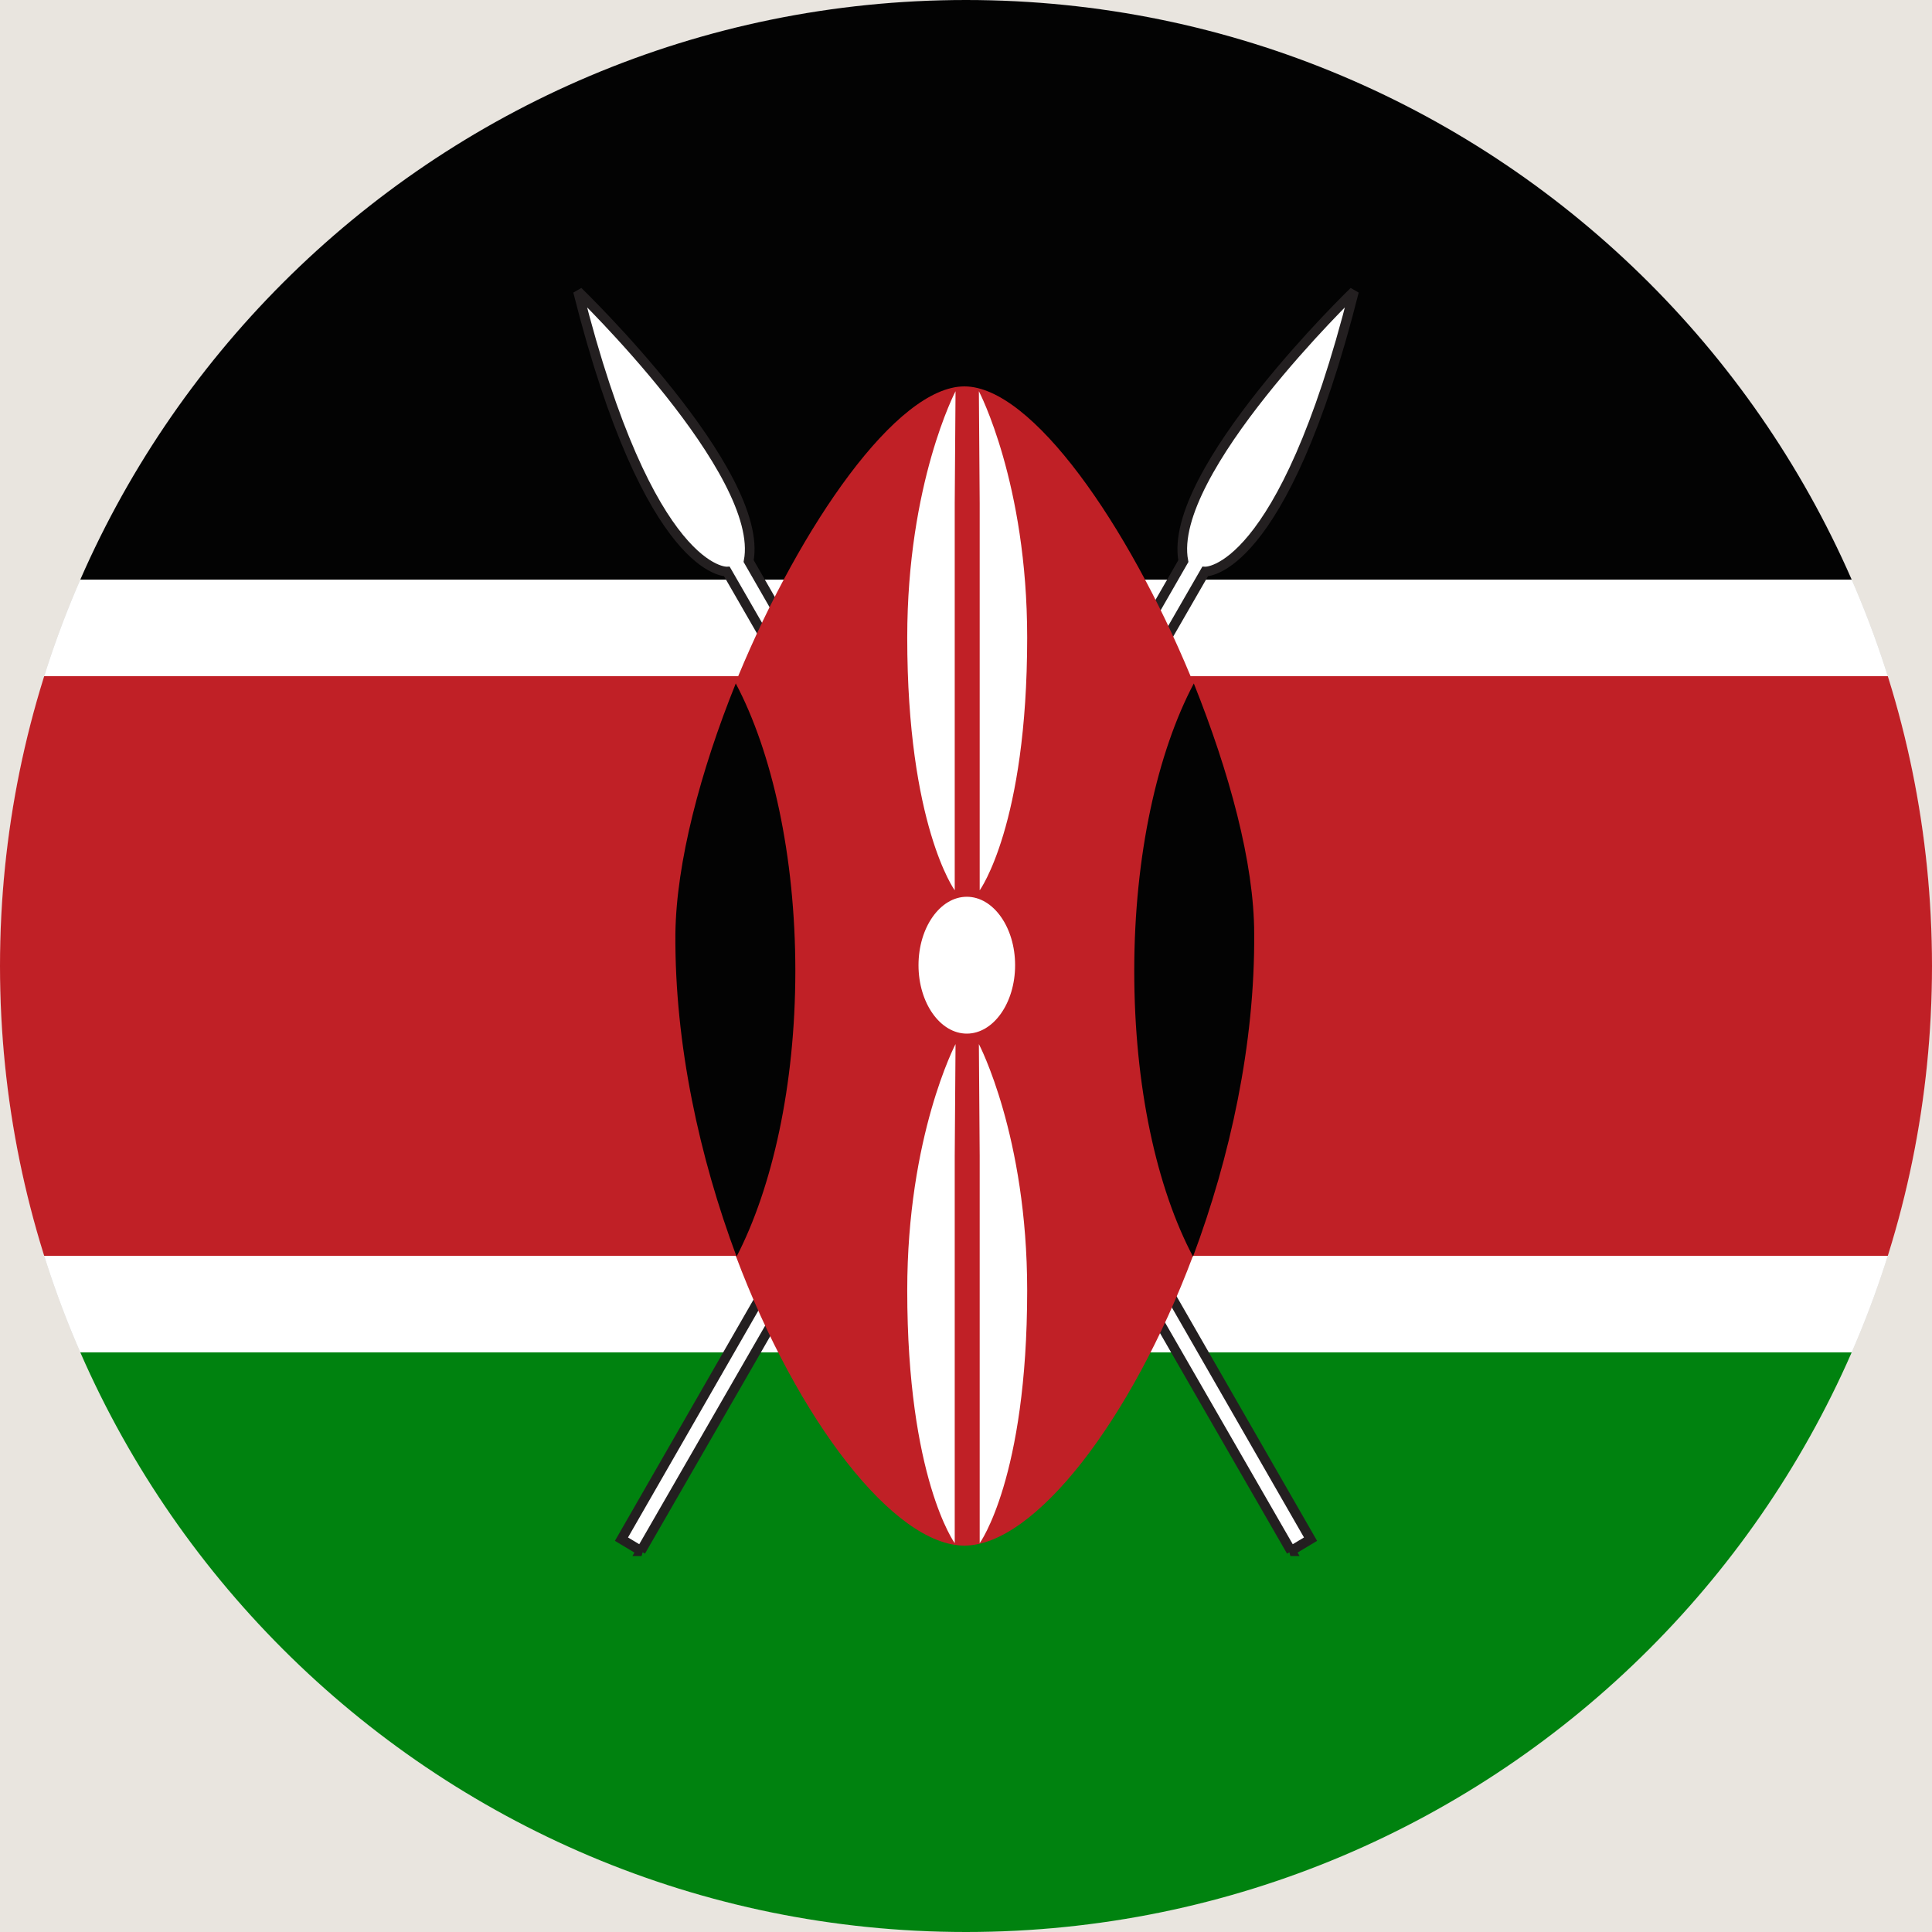 <?xml version="1.0" encoding="UTF-8"?><svg id="Layer_1" xmlns="http://www.w3.org/2000/svg" xmlns:xlink="http://www.w3.org/1999/xlink" viewBox="0 0 24 24"><defs><style>.cls-1{clip-rule:evenodd;}.cls-1,.cls-2,.cls-3,.cls-4,.cls-5,.cls-6,.cls-7,.cls-8{stroke-width:0px;}.cls-1,.cls-9{fill:#cacaca;}.cls-10{clip-path:url(#clippath);}.cls-11{stroke:#231f20;stroke-miterlimit:2.41;stroke-width:.12px;}.cls-11,.cls-2,.cls-3,.cls-9{fill-rule:evenodd;}.cls-11,.cls-3,.cls-5{fill:#fff;}.cls-2,.cls-7{fill:#030303;}.cls-4{fill:#c02026;}.cls-6{fill:#e9e5df;}.cls-8{fill:#00820f;}</style><clipPath id="clippath"><path class="cls-1" d="m12,0c6.63,0,12,5.37,12,12s-5.37,12-12,12S0,18.63,0,12,5.37,0,12,0h0Z"/></clipPath></defs><rect class="cls-6" x="-428.92" y="-549" width="1440" height="780"/><path class="cls-9" d="m12,0c6.63,0,12,5.37,12,12s-5.37,12-12,12S0,18.63,0,12,5.37,0,12,0h0Z"/><g class="cls-10"><polygon class="cls-5" points="-6 0 30 0 30 24 -6 24 -6 0 -6 0"/><polygon class="cls-7" points="-6 0 30 0 30 7.2 -6 7.2 -6 0 -6 0"/><polygon class="cls-8" points="-6 16.8 30 16.8 30 24 -6 24 -6 16.8 -6 16.8"/><path class="cls-11" d="m7.96,19.27l7.01-12.17s.96.05,1.85-3.48c0,0-2.33,2.25-2.12,3.35l-6.98,12.15.25.15h0Z"/><path class="cls-11" d="m16.04,19.27l-7.01-12.17s-.96.05-1.85-3.48c0,0,2.33,2.25,2.12,3.35l6.98,12.15-.25.15h0Z"/><path class="cls-4" d="m-6,8.4v7.2h15.14c.77,2.05,1.97,3.6,2.84,3.6s2.07-1.55,2.84-3.6h15.18v-7.2h-15.21c-.78-1.88-1.97-3.6-2.81-3.6s-2.03,1.72-2.81,3.6H-6Z"/><path class="cls-2" d="m9.14,8.49c-.44,1.09-.74,2.23-.75,3.11-.01,1.37.3,2.78.76,4.01.44-.85.73-2.12.73-3.55s-.29-2.72-.74-3.57h0Zm5.68,7.12c.46-1.23.77-2.64.76-4.01,0-.88-.31-2.01-.75-3.11-.45.85-.74,2.13-.74,3.57s.28,2.7.73,3.55h0Z"/><path class="cls-3" d="m11.86,19.17v-4.81s.01-1.39.01-1.39c0,0-.6,1.14-.6,3.06,0,2.33.59,3.14.59,3.14h0Zm0-8.11v-4.81s.01-1.39.01-1.39c0,0-.6,1.14-.6,3.06,0,2.33.59,3.14.59,3.14h0Zm.31,0v-4.81s-.01-1.39-.01-1.39c0,0,.6,1.14.6,3.06,0,2.33-.59,3.14-.59,3.14h0Zm-.16.08c.33,0,.6.38.6.85s-.27.85-.6.85-.6-.38-.6-.85.27-.85.6-.85h0Zm.16,8.03v-4.81s-.01-1.39-.01-1.39c0,0,.6,1.14.6,3.06,0,2.33-.59,3.14-.59,3.14h0Z"/></g></svg>
